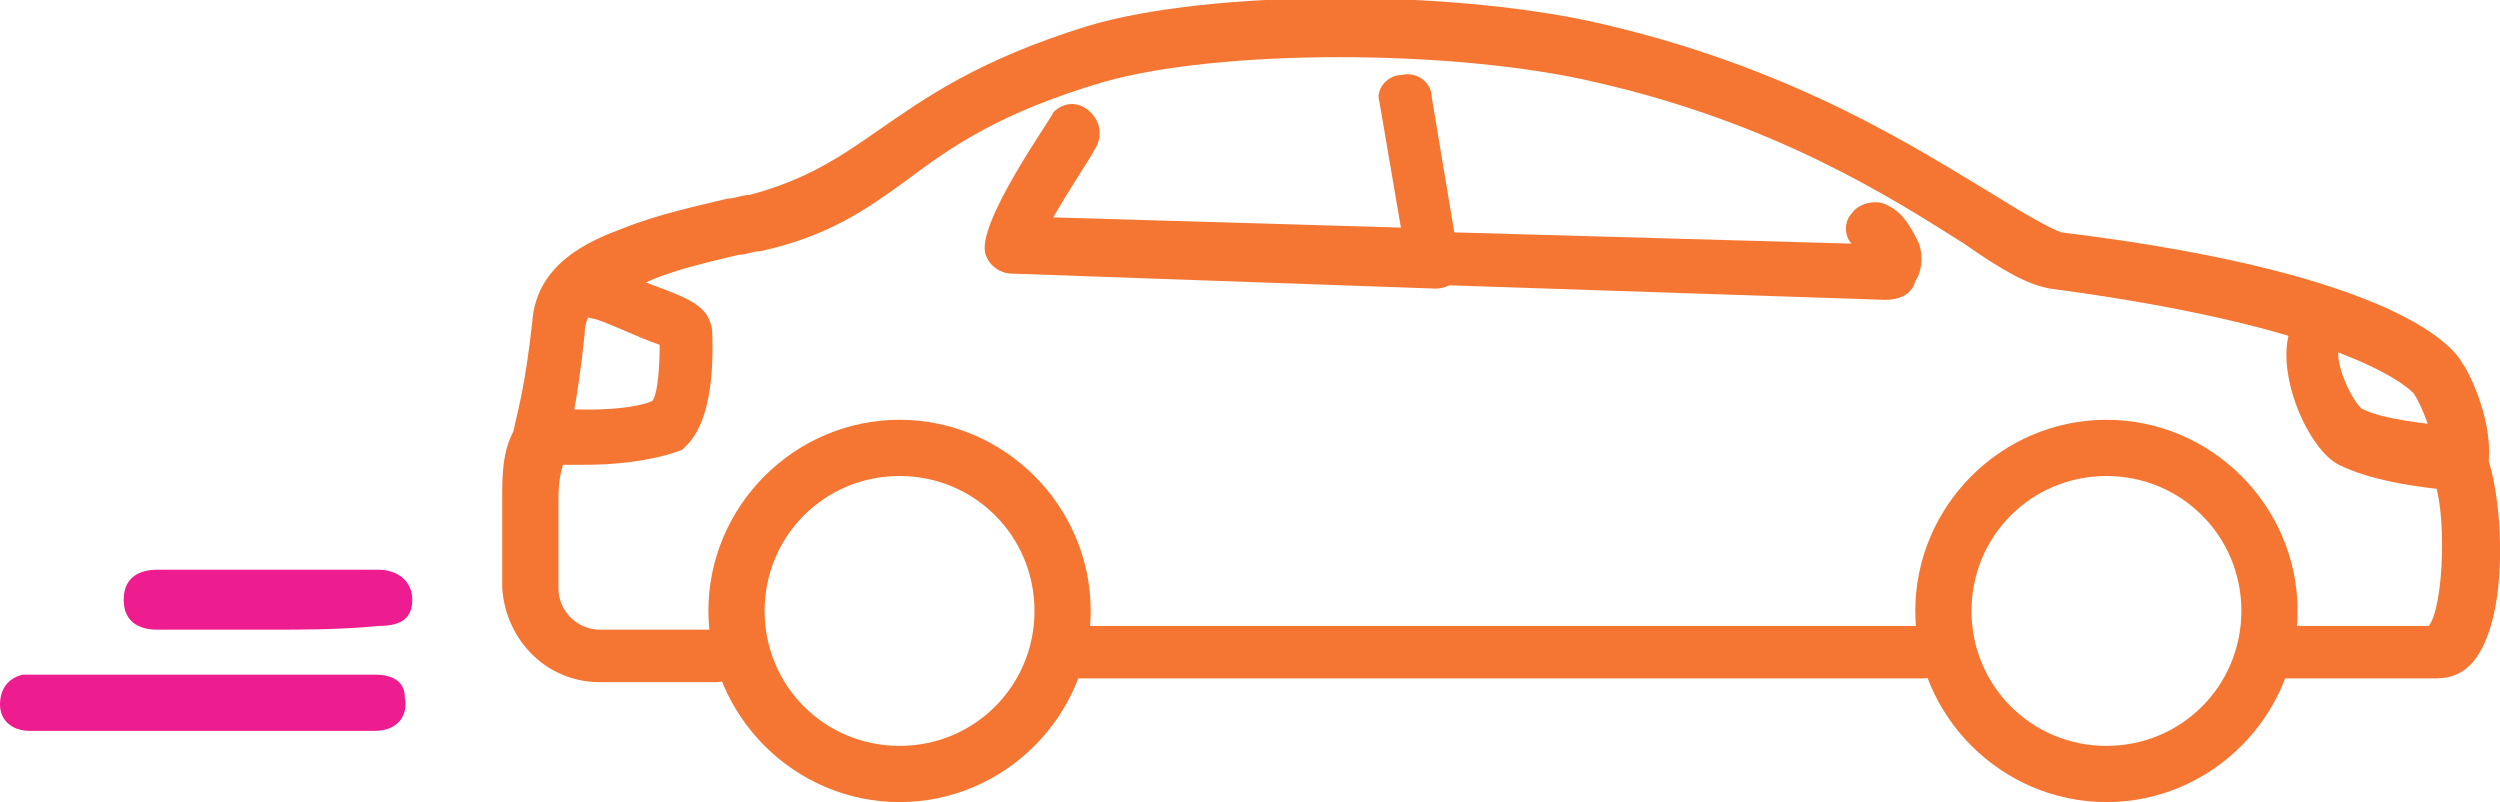 <svg xmlns="http://www.w3.org/2000/svg" xmlns:xlink="http://www.w3.org/1999/xlink" id="Layer_1" x="0px" y="0px" viewBox="0 0 66.7 21.4" style="enable-background:new 0 0 66.7 21.4;" xml:space="preserve"> <style type="text/css"> .st0{fill:#ED1C8F;} .st1{fill:#F47632;} </style> <path class="st0" d="M5.4,19.5c-1.5,0-3.1,0-4.6,0c-0.5,0-0.8-0.3-0.8-0.7c0-0.4,0.2-0.7,0.6-0.8c0.1,0,0.1,0,0.2,0 c3.1,0,6.1,0,9.2,0c0.5,0,0.8,0.2,0.8,0.6c0.1,0.5-0.2,0.9-0.8,0.9C8.5,19.5,7,19.5,5.4,19.5"></path> <path class="st0" d="M7.1,16.8c-1,0-2,0-2.9,0c-0.6,0-0.9-0.3-0.9-0.8c0-0.5,0.3-0.8,0.9-0.8c2,0,3.9,0,5.9,0c0.5,0,0.9,0.3,0.9,0.8 c0,0.5-0.3,0.7-0.9,0.7C9.1,16.8,8.1,16.8,7.1,16.8"></path> <path class="st1" d="M51.3,18.1H28.7c-0.4,0-0.7-0.3-0.7-0.7c0-0.4,0.3-0.7,0.7-0.7h22.7c0.4,0,0.7,0.3,0.7,0.7 C52,17.8,51.7,18.1,51.3,18.1"></path> <path class="st1" d="M64.9,18.1h-4.4c-0.4,0-0.7-0.3-0.7-0.7c0-0.4,0.3-0.7,0.7-0.7h4.3c0.4-0.5,0.5-3.1,0.1-4 c-0.1-0.1-0.1-0.3,0-0.4c0.1-0.6-0.3-1.5-0.5-1.8c0,0-1.4-1.7-9.7-2.8c-0.6-0.1-1.3-0.5-2.3-1.2c-1.9-1.2-5-3.2-9.8-4.3 c-3.8-0.9-10.1-0.9-13.2,0c-2.7,0.8-4,1.7-5.2,2.6c-1.1,0.8-2.1,1.5-3.9,1.9c-0.2,0-0.4,0.1-0.6,0.1c-0.8,0.2-1.8,0.4-2.6,0.8 c-1.1,0.4-1.5,0.7-1.5,1.3c-0.2,1.9-0.4,2.6-0.5,3.2c-0.1,0.4-0.2,0.6-0.2,1.2c0,0.9,0,1.8,0,2.4c0,0.6,0.5,1.1,1.1,1.1h3.1 c0.4,0,0.7,0.3,0.7,0.7c0,0.4-0.3,0.7-0.7,0.7h-3.1c-1.4,0-2.5-1.1-2.6-2.5c0-0.7,0-1.6,0-2.6c0-0.8,0.1-1.2,0.3-1.6 c0.1-0.5,0.3-1.1,0.5-2.9c0.1-1.6,1.6-2.2,2.4-2.5c1-0.4,2-0.6,2.8-0.8c0.2,0,0.4-0.1,0.6-0.1c1.5-0.4,2.4-1,3.4-1.7 c1.3-0.9,2.7-1.9,5.6-2.8c3.3-1,10-1,14,0c5,1.2,8.2,3.3,10.2,4.5C54,5.7,54.7,6.1,55,6.2c9,1.1,10.5,3.1,10.7,3.5 c0.1,0.1,0.8,1.4,0.7,2.6c0.4,1.3,0.5,4-0.3,5.2C65.7,18.1,65.2,18.1,64.9,18.1"></path> <path class="st1" d="M24,21.4c-2.8,0-5.1-2.3-5.1-5.1s2.3-5.1,5.1-5.1c2.8,0,5.1,2.3,5.1,5.1S26.8,21.4,24,21.4 M24,12.7 c-2,0-3.6,1.6-3.6,3.6c0,2,1.6,3.6,3.6,3.6c2,0,3.6-1.6,3.6-3.6C27.6,14.3,26,12.7,24,12.7"></path> <path class="st1" d="M56.2,21.4c-2.8,0-5.1-2.3-5.1-5.1s2.3-5.1,5.1-5.1c2.8,0,5.1,2.3,5.1,5.1S59,21.4,56.2,21.4 M56.2,12.7 c-2,0-3.6,1.6-3.6,3.6c0,2,1.6,3.6,3.6,3.6c2,0,3.6-1.6,3.6-3.6C59.8,14.3,58.2,12.7,56.2,12.7"></path> <path class="st1" d="M65.6,13.1C65.6,13.1,65.6,13.1,65.6,13.1c-1.2-0.1-2.4-0.3-3.2-0.7c-0.8-0.4-1.7-2.4-1.3-3.6 c0.2-0.4,0.8-1.3,2.5-0.6c0.4,0.1,0.6,0.6,0.4,0.9c-0.1,0.4-0.6,0.6-0.9,0.4c-0.4-0.1-0.6-0.2-0.7-0.2c-0.1,0.4,0.3,1.3,0.6,1.6 c0.6,0.3,1.7,0.4,2.6,0.5c0.4,0.1,0.7,0.4,0.6,0.8C66.3,12.8,66,13.1,65.6,13.1"></path> <path class="st1" d="M15.6,12.4c-0.3,0-0.5,0-0.8,0c-0.4,0-0.7-0.4-0.7-0.8c0-0.4,0.4-0.7,0.8-0.7c1.5,0.1,2.3-0.1,2.5-0.2 c0.1-0.1,0.2-0.6,0.2-1.5C17,9,16,8.5,15.8,8.5c-0.4-0.1-0.6-0.4-0.6-0.7c0-0.4,0.3-0.7,0.7-0.7c0,0,0,0,0,0c0.1,0,0.3,0,1.5,0.5 C18.5,8,18.9,8.2,19,8.8c0.1,2.5-0.6,3-0.8,3.2C17.7,12.2,16.8,12.4,15.6,12.4"></path> <path class="st1" d="M50.3,8C50.3,8,50.2,8,50.3,8l-12-0.4c-0.4,0-0.8-0.3-0.8-0.8l-0.7-4.1C36.7,2.4,37,2,37.4,2 c0.4-0.1,0.8,0.2,0.8,0.6l0.6,3.6l10.6,0.3c-0.2-0.2-0.2-0.6,0-0.8c0.2-0.3,0.7-0.4,1-0.2c0.4,0.2,0.6,0.6,0.8,1 c0.1,0.3,0.1,0.7-0.1,1C51,7.9,50.6,8,50.3,8 M38.9,6.7L38.9,6.7C38.9,6.7,38.9,6.7,38.9,6.7"></path> <path class="st1" d="M38.3,7.7C38.3,7.7,38.3,7.7,38.3,7.7L27,7.3c-0.3,0-0.6-0.2-0.7-0.5c-0.3-0.8,1.8-3.7,1.8-3.8 c0.3-0.3,0.7-0.3,1,0c0.3,0.3,0.3,0.7,0.1,1c-0.1,0.2-0.7,1.1-1.1,1.8l10.2,0.3c0.4,0,0.7,0.4,0.7,0.8C39.1,7.4,38.7,7.7,38.3,7.7"></path> </svg>